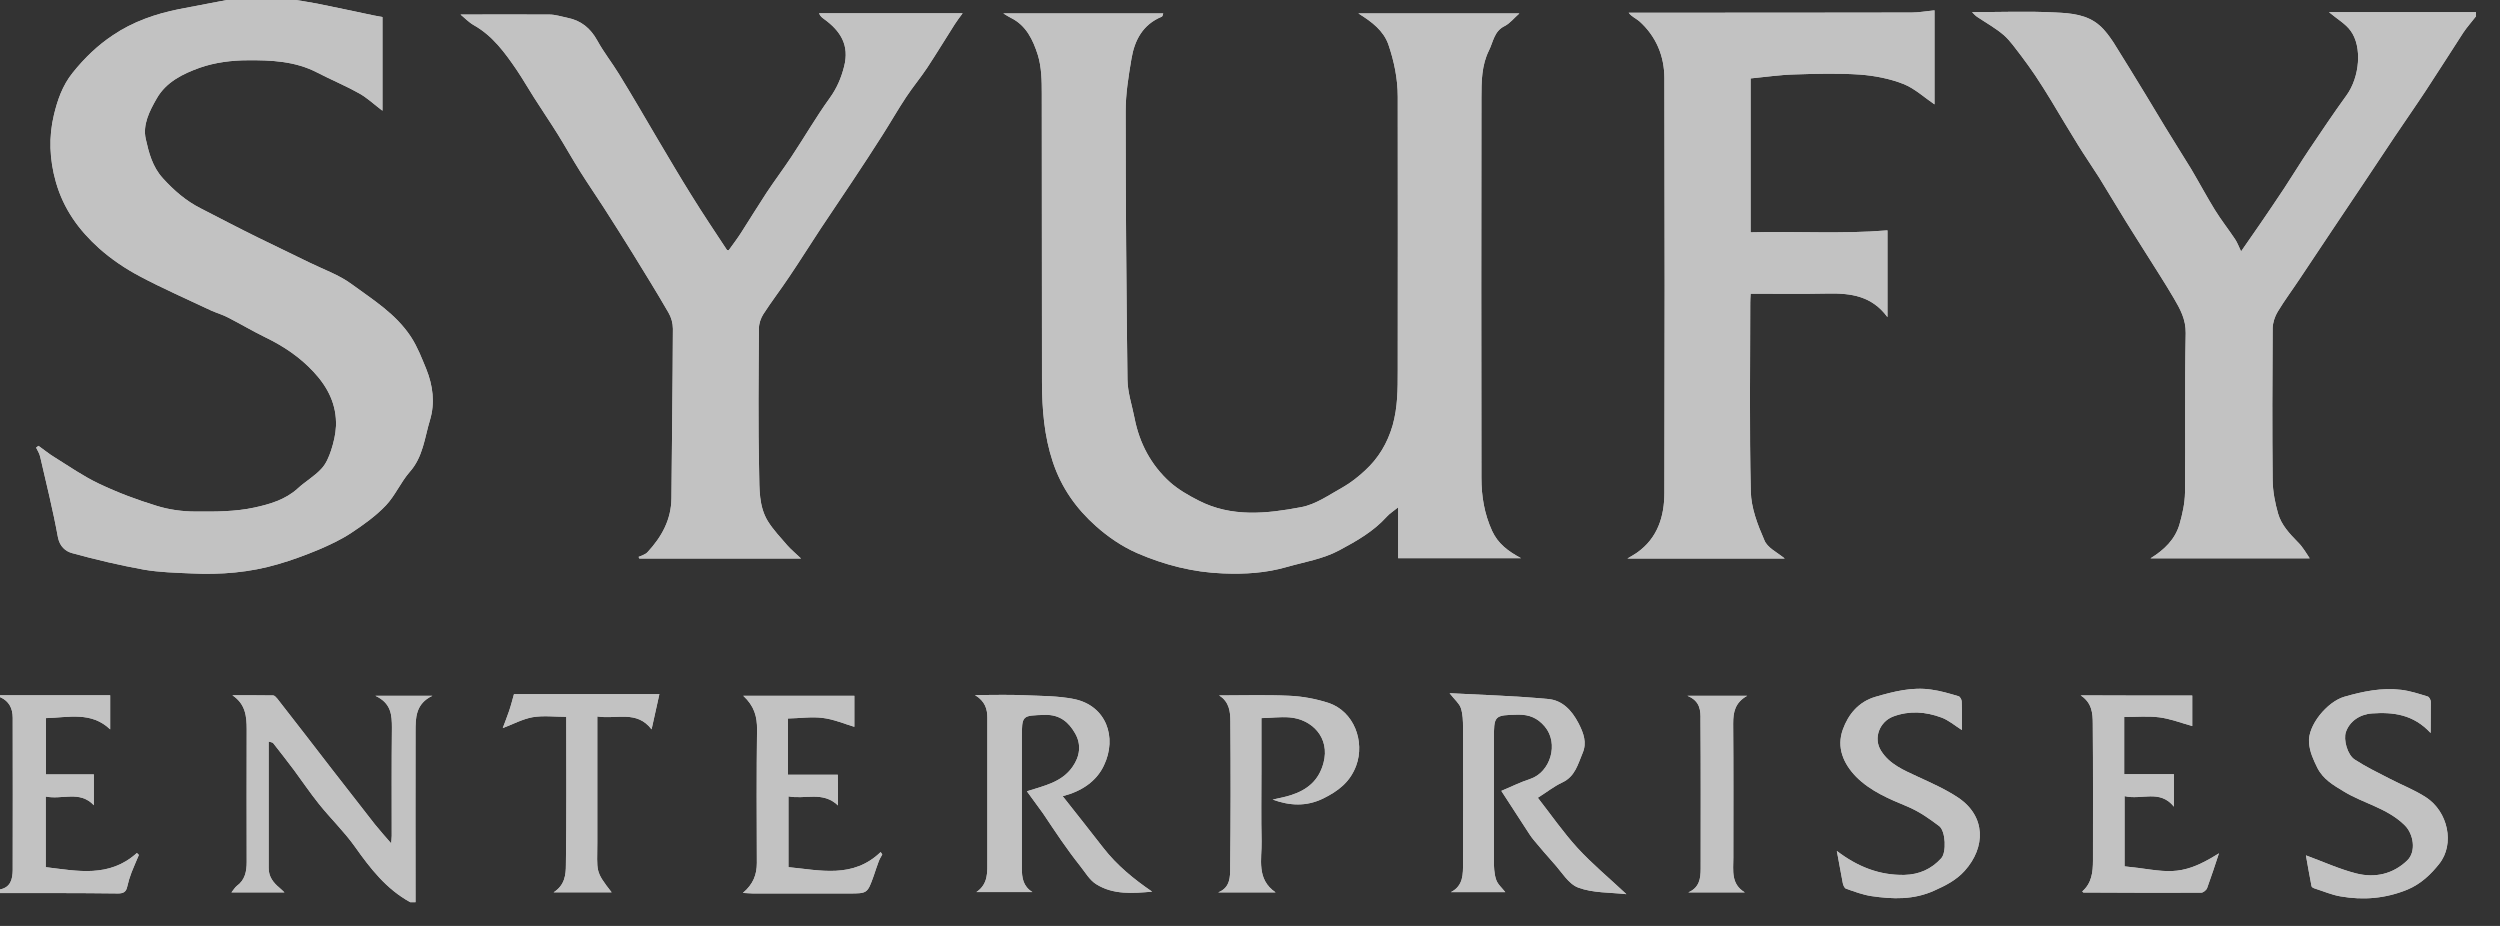 <svg width="81" height="30" viewBox="0 0 81 30" fill="none" xmlns="http://www.w3.org/2000/svg">
<rect x="0" y="0" width="81" height="30" fill="#333333" stroke="none"/>
<g opacity="0.7">
<path d="M9.587 0C9.816 0.041 10.051 0.071 10.281 0.118C10.892 0.241 11.498 0.371 12.11 0.5C12.204 0.518 12.298 0.535 12.392 0.553C12.392 1.564 12.392 2.564 12.392 3.588C12.127 3.388 11.898 3.17 11.633 3.023C11.192 2.776 10.722 2.582 10.269 2.347C9.563 1.982 8.793 1.947 8.034 1.953C7.511 1.953 6.964 2.023 6.475 2.194C5.934 2.388 5.382 2.652 5.076 3.194C4.846 3.594 4.617 4.04 4.723 4.505C4.823 4.946 4.935 5.399 5.276 5.775C5.64 6.175 6.028 6.511 6.505 6.752C7.122 7.069 7.74 7.393 8.363 7.699C8.91 7.969 9.463 8.228 10.01 8.499C10.475 8.728 10.986 8.904 11.398 9.21C12.086 9.716 12.821 10.163 13.316 10.916C13.533 11.251 13.662 11.598 13.809 11.951C14.027 12.492 14.098 13.051 13.933 13.604C13.757 14.18 13.71 14.803 13.274 15.291C12.986 15.621 12.804 16.056 12.504 16.374C12.18 16.715 11.786 16.997 11.386 17.262C11.051 17.485 10.681 17.656 10.31 17.815C9.887 17.991 9.451 18.15 9.01 18.279C8.093 18.55 7.146 18.626 6.193 18.579C5.681 18.556 5.164 18.544 4.658 18.456C3.876 18.314 3.1 18.132 2.335 17.921C2.123 17.862 1.935 17.709 1.876 17.403C1.717 16.527 1.5 15.662 1.3 14.792C1.276 14.692 1.218 14.598 1.17 14.503C1.194 14.486 1.223 14.462 1.247 14.445C1.423 14.568 1.588 14.709 1.776 14.821C2.247 15.115 2.705 15.433 3.2 15.668C3.805 15.956 4.441 16.197 5.082 16.391C5.481 16.515 5.917 16.574 6.334 16.574C6.975 16.579 7.628 16.579 8.246 16.444C8.734 16.338 9.246 16.191 9.645 15.827C9.887 15.603 10.187 15.433 10.41 15.191C10.563 15.033 10.657 14.803 10.728 14.592C10.81 14.339 10.875 14.068 10.886 13.803C10.91 13.115 10.628 12.551 10.163 12.051C9.716 11.569 9.187 11.216 8.604 10.933C8.193 10.733 7.799 10.498 7.387 10.287C7.216 10.198 7.034 10.145 6.858 10.069C6.076 9.698 5.276 9.351 4.517 8.946C4.052 8.699 3.599 8.393 3.205 8.04C2.558 7.458 2.064 6.781 1.812 5.905C1.6 5.164 1.576 4.429 1.747 3.723C1.859 3.258 2.017 2.776 2.358 2.353C2.741 1.876 3.17 1.464 3.658 1.141C4.299 0.706 5.04 0.447 5.811 0.294C6.323 0.194 6.84 0.1 7.352 0C8.099 0 8.84 0 9.587 0Z" fill="white"/>
<path d="M9.587 0C9.816 0.041 10.051 0.071 10.281 0.118C10.892 0.241 11.498 0.371 12.11 0.5C12.204 0.518 12.298 0.535 12.392 0.553C12.392 1.564 12.392 2.564 12.392 3.588C12.127 3.388 11.898 3.17 11.633 3.023C11.192 2.776 10.722 2.582 10.269 2.347C9.563 1.982 8.793 1.947 8.034 1.953C7.511 1.953 6.964 2.023 6.475 2.194C5.934 2.388 5.382 2.652 5.076 3.194C4.846 3.594 4.617 4.04 4.723 4.505C4.823 4.946 4.935 5.399 5.276 5.775C5.64 6.175 6.028 6.511 6.505 6.752C7.122 7.069 7.74 7.393 8.363 7.699C8.91 7.969 9.463 8.228 10.01 8.499C10.475 8.728 10.986 8.904 11.398 9.21C12.086 9.716 12.821 10.163 13.316 10.916C13.533 11.251 13.662 11.598 13.809 11.951C14.027 12.492 14.098 13.051 13.933 13.604C13.757 14.18 13.71 14.803 13.274 15.291C12.986 15.621 12.804 16.056 12.504 16.374C12.18 16.715 11.786 16.997 11.386 17.262C11.051 17.485 10.681 17.656 10.31 17.815C9.887 17.991 9.451 18.15 9.01 18.279C8.093 18.55 7.146 18.626 6.193 18.579C5.681 18.556 5.164 18.544 4.658 18.456C3.876 18.314 3.1 18.132 2.335 17.921C2.123 17.862 1.935 17.709 1.876 17.403C1.717 16.527 1.5 15.662 1.3 14.792C1.276 14.692 1.218 14.598 1.17 14.503C1.194 14.486 1.223 14.462 1.247 14.445C1.423 14.568 1.588 14.709 1.776 14.821C2.247 15.115 2.705 15.433 3.2 15.668C3.805 15.956 4.441 16.197 5.082 16.391C5.481 16.515 5.917 16.574 6.334 16.574C6.975 16.579 7.628 16.579 8.246 16.444C8.734 16.338 9.246 16.191 9.645 15.827C9.887 15.603 10.187 15.433 10.41 15.191C10.563 15.033 10.657 14.803 10.728 14.592C10.81 14.339 10.875 14.068 10.886 13.803C10.91 13.115 10.628 12.551 10.163 12.051C9.716 11.569 9.187 11.216 8.604 10.933C8.193 10.733 7.799 10.498 7.387 10.287C7.216 10.198 7.034 10.145 6.858 10.069C6.076 9.698 5.276 9.351 4.517 8.946C4.052 8.699 3.599 8.393 3.205 8.04C2.558 7.458 2.064 6.781 1.812 5.905C1.6 5.164 1.576 4.429 1.747 3.723C1.859 3.258 2.017 2.776 2.358 2.353C2.741 1.876 3.17 1.464 3.658 1.141C4.299 0.706 5.04 0.447 5.811 0.294C6.323 0.194 6.84 0.1 7.352 0C8.099 0 8.84 0 9.587 0Z" fill="white"/>
<path d="M80.222 0.528C80.086 0.705 79.933 0.875 79.81 1.058C79.404 1.681 79.01 2.31 78.598 2.934C78.269 3.434 77.922 3.928 77.587 4.428C77.24 4.939 76.904 5.463 76.557 5.974C76.234 6.457 75.91 6.939 75.587 7.421C75.234 7.951 74.881 8.48 74.528 9.009C74.287 9.374 74.023 9.727 73.799 10.097C73.705 10.25 73.64 10.45 73.634 10.627C73.623 12.273 73.617 13.92 73.634 15.567C73.64 15.926 73.711 16.296 73.811 16.643C73.917 17.008 74.175 17.284 74.44 17.555C74.623 17.731 74.746 17.966 74.834 18.09C73.234 18.09 71.482 18.09 69.676 18.09C70.135 17.808 70.476 17.467 70.617 16.984C70.711 16.655 70.788 16.308 70.794 15.967C70.811 14.244 70.782 12.514 70.817 10.791C70.823 10.344 70.635 10.009 70.435 9.668C70.147 9.174 69.835 8.698 69.529 8.209C69.312 7.862 69.088 7.515 68.871 7.163C68.582 6.698 68.306 6.227 68.018 5.763C67.788 5.398 67.541 5.045 67.318 4.681C67.024 4.21 66.742 3.728 66.453 3.251C66.289 2.981 66.118 2.71 65.942 2.446C65.795 2.228 65.642 2.016 65.483 1.805C65.3 1.575 65.136 1.322 64.918 1.134C64.659 0.911 64.348 0.74 64.06 0.546C64.007 0.511 63.965 0.464 63.895 0.393C64.824 0.393 65.718 0.358 66.606 0.405C67.1 0.428 67.624 0.47 68.029 0.828C68.206 0.981 68.347 1.181 68.477 1.375C68.829 1.934 69.171 2.499 69.517 3.063C69.729 3.41 69.935 3.757 70.141 4.098C70.423 4.563 70.717 5.022 71 5.486C71.258 5.922 71.499 6.374 71.764 6.804C71.964 7.127 72.205 7.433 72.417 7.751C72.488 7.857 72.535 7.986 72.611 8.145C72.835 7.827 73.029 7.545 73.223 7.262C73.487 6.88 73.746 6.492 74.005 6.104C74.281 5.686 74.54 5.257 74.817 4.845C75.216 4.251 75.611 3.663 76.028 3.087C76.452 2.504 76.546 1.516 76.157 0.993C75.999 0.775 75.74 0.628 75.458 0.393C77.093 0.393 78.657 0.393 80.222 0.393C80.222 0.452 80.222 0.487 80.222 0.528Z" fill="white"/>
<path d="M80.222 0.528C80.086 0.705 79.933 0.875 79.81 1.058C79.404 1.681 79.01 2.31 78.598 2.934C78.269 3.434 77.922 3.928 77.587 4.428C77.24 4.939 76.904 5.463 76.557 5.974C76.234 6.457 75.91 6.939 75.587 7.421C75.234 7.951 74.881 8.48 74.528 9.009C74.287 9.374 74.023 9.727 73.799 10.097C73.705 10.25 73.64 10.45 73.634 10.627C73.623 12.273 73.617 13.92 73.634 15.567C73.64 15.926 73.711 16.296 73.811 16.643C73.917 17.008 74.175 17.284 74.44 17.555C74.623 17.731 74.746 17.966 74.834 18.09C73.234 18.09 71.482 18.09 69.676 18.09C70.135 17.808 70.476 17.467 70.617 16.984C70.711 16.655 70.788 16.308 70.794 15.967C70.811 14.244 70.782 12.514 70.817 10.791C70.823 10.344 70.635 10.009 70.435 9.668C70.147 9.174 69.835 8.698 69.529 8.209C69.312 7.862 69.088 7.515 68.871 7.163C68.582 6.698 68.306 6.227 68.018 5.763C67.788 5.398 67.541 5.045 67.318 4.681C67.024 4.21 66.742 3.728 66.453 3.251C66.289 2.981 66.118 2.71 65.942 2.446C65.795 2.228 65.642 2.016 65.483 1.805C65.3 1.575 65.136 1.322 64.918 1.134C64.659 0.911 64.348 0.74 64.06 0.546C64.007 0.511 63.965 0.464 63.895 0.393C64.824 0.393 65.718 0.358 66.606 0.405C67.1 0.428 67.624 0.47 68.029 0.828C68.206 0.981 68.347 1.181 68.477 1.375C68.829 1.934 69.171 2.499 69.517 3.063C69.729 3.41 69.935 3.757 70.141 4.098C70.423 4.563 70.717 5.022 71 5.486C71.258 5.922 71.499 6.374 71.764 6.804C71.964 7.127 72.205 7.433 72.417 7.751C72.488 7.857 72.535 7.986 72.611 8.145C72.835 7.827 73.029 7.545 73.223 7.262C73.487 6.88 73.746 6.492 74.005 6.104C74.281 5.686 74.54 5.257 74.817 4.845C75.216 4.251 75.611 3.663 76.028 3.087C76.452 2.504 76.546 1.516 76.157 0.993C75.999 0.775 75.74 0.628 75.458 0.393C77.093 0.393 78.657 0.393 80.222 0.393C80.222 0.452 80.222 0.487 80.222 0.528Z" fill="white"/>
<path d="M13.292 29.231C12.516 28.807 11.998 28.137 11.498 27.431C11.151 26.943 10.71 26.519 10.334 26.049C10.051 25.696 9.798 25.32 9.528 24.955C9.304 24.661 9.081 24.367 8.852 24.079C8.828 24.049 8.769 24.049 8.705 24.026C8.705 25.408 8.705 26.766 8.705 28.131C8.705 28.407 8.857 28.601 9.057 28.766C9.099 28.801 9.134 28.837 9.216 28.913C8.622 28.913 8.087 28.913 7.499 28.913C7.569 28.831 7.611 28.754 7.669 28.707C7.94 28.513 7.993 28.231 7.993 27.925C7.993 26.496 7.987 25.067 7.993 23.632C7.993 23.202 7.952 22.808 7.528 22.526C7.969 22.526 8.41 22.526 8.852 22.532C8.893 22.532 8.946 22.591 8.981 22.632C9.281 23.014 9.581 23.402 9.881 23.79C10.169 24.161 10.451 24.531 10.739 24.902C11.21 25.508 11.675 26.108 12.145 26.707C12.31 26.913 12.486 27.108 12.674 27.325C12.68 27.237 12.692 27.154 12.692 27.078C12.692 25.913 12.686 24.749 12.698 23.579C12.698 23.173 12.68 22.785 12.163 22.544C12.822 22.544 13.38 22.544 14.009 22.544C13.463 22.802 13.463 23.261 13.463 23.708C13.457 25.549 13.463 27.39 13.463 29.231C13.41 29.231 13.351 29.231 13.292 29.231Z" fill="white"/>
<path d="M13.292 29.231C12.516 28.807 11.998 28.137 11.498 27.431C11.151 26.943 10.71 26.519 10.334 26.049C10.051 25.696 9.798 25.32 9.528 24.955C9.304 24.661 9.081 24.367 8.852 24.079C8.828 24.049 8.769 24.049 8.705 24.026C8.705 25.408 8.705 26.766 8.705 28.131C8.705 28.407 8.857 28.601 9.057 28.766C9.099 28.801 9.134 28.837 9.216 28.913C8.622 28.913 8.087 28.913 7.499 28.913C7.569 28.831 7.611 28.754 7.669 28.707C7.94 28.513 7.993 28.231 7.993 27.925C7.993 26.496 7.987 25.067 7.993 23.632C7.993 23.202 7.952 22.808 7.528 22.526C7.969 22.526 8.41 22.526 8.852 22.532C8.893 22.532 8.946 22.591 8.981 22.632C9.281 23.014 9.581 23.402 9.881 23.79C10.169 24.161 10.451 24.531 10.739 24.902C11.21 25.508 11.675 26.108 12.145 26.707C12.31 26.913 12.486 27.108 12.674 27.325C12.68 27.237 12.692 27.154 12.692 27.078C12.692 25.913 12.686 24.749 12.698 23.579C12.698 23.173 12.68 22.785 12.163 22.544C12.822 22.544 13.38 22.544 14.009 22.544C13.463 22.802 13.463 23.261 13.463 23.708C13.457 25.549 13.463 27.39 13.463 29.231C13.41 29.231 13.351 29.231 13.292 29.231Z" fill="white"/>
<path d="M6.10352e-05 22.526C1.182 22.526 2.364 22.526 3.57 22.526C3.57 22.861 3.57 23.22 3.57 23.632C2.953 23.043 2.217 23.249 1.488 23.267C1.488 23.896 1.488 24.49 1.488 25.09C2.006 25.09 2.517 25.09 3.041 25.09C3.041 25.402 3.041 25.731 3.041 26.09C2.582 25.602 2.017 25.919 1.482 25.808C1.482 26.59 1.482 27.331 1.482 28.096C2.506 28.219 3.535 28.448 4.435 27.637C4.458 27.66 4.476 27.678 4.499 27.701C4.423 27.89 4.335 28.072 4.264 28.26C4.205 28.413 4.158 28.566 4.123 28.725C4.088 28.901 3.994 28.948 3.823 28.948C2.547 28.931 1.27 28.936 6.10352e-05 28.936C6.10352e-05 28.895 6.10352e-05 28.86 6.10352e-05 28.819C0.347 28.748 0.406 28.484 0.412 28.195C0.418 26.549 0.412 24.902 0.412 23.261C0.412 22.949 0.294 22.714 6.10352e-05 22.585C6.10352e-05 22.567 6.10352e-05 22.544 6.10352e-05 22.526Z" fill="white"/>
<path d="M6.10352e-05 22.526C1.182 22.526 2.364 22.526 3.57 22.526C3.57 22.861 3.57 23.22 3.57 23.632C2.953 23.043 2.217 23.249 1.488 23.267C1.488 23.896 1.488 24.49 1.488 25.09C2.006 25.09 2.517 25.09 3.041 25.09C3.041 25.402 3.041 25.731 3.041 26.09C2.582 25.602 2.017 25.919 1.482 25.808C1.482 26.59 1.482 27.331 1.482 28.096C2.506 28.219 3.535 28.448 4.435 27.637C4.458 27.66 4.476 27.678 4.499 27.701C4.423 27.89 4.335 28.072 4.264 28.26C4.205 28.413 4.158 28.566 4.123 28.725C4.088 28.901 3.994 28.948 3.823 28.948C2.547 28.931 1.27 28.936 6.10352e-05 28.936C6.10352e-05 28.895 6.10352e-05 28.86 6.10352e-05 28.819C0.347 28.748 0.406 28.484 0.412 28.195C0.418 26.549 0.412 24.902 0.412 23.261C0.412 22.949 0.294 22.714 6.10352e-05 22.585C6.10352e-05 22.567 6.10352e-05 22.544 6.10352e-05 22.526Z" fill="white"/>
<path d="M44.011 0.435C45.781 0.435 47.492 0.435 49.227 0.435C49.057 0.582 48.922 0.759 48.745 0.847C48.41 1.011 48.38 1.358 48.245 1.629C48.004 2.105 47.998 2.641 47.998 3.164C47.992 7.269 47.992 11.38 47.998 15.485C47.998 16.074 48.092 16.65 48.345 17.203C48.533 17.609 48.845 17.85 49.28 18.085C47.922 18.085 46.622 18.085 45.299 18.085C45.299 17.573 45.299 17.044 45.299 16.438C45.14 16.568 45.016 16.644 44.928 16.744C44.499 17.22 43.958 17.526 43.399 17.826C42.864 18.114 42.276 18.203 41.705 18.367C41.017 18.567 40.329 18.608 39.629 18.579C38.659 18.544 37.724 18.303 36.841 17.92C36.359 17.709 35.9 17.397 35.506 17.044C34.871 16.479 34.389 15.803 34.112 14.968C33.83 14.121 33.765 13.268 33.76 12.392C33.754 9.275 33.76 6.158 33.754 3.041C33.754 2.617 33.748 2.176 33.624 1.776C33.471 1.3 33.254 0.823 32.748 0.576C32.689 0.547 32.636 0.512 32.507 0.435C34.289 0.435 35.983 0.435 37.688 0.435C37.676 0.464 37.671 0.529 37.641 0.541C37.024 0.794 36.759 1.306 36.659 1.905C36.565 2.464 36.471 3.035 36.471 3.605C36.471 6.505 36.494 9.398 36.53 12.298C36.535 12.715 36.677 13.127 36.759 13.545C36.918 14.362 37.294 15.068 37.906 15.621C38.176 15.862 38.506 16.05 38.829 16.215C39.9 16.768 41.041 16.644 42.158 16.432C42.635 16.344 43.076 16.026 43.511 15.785C43.77 15.638 44.011 15.444 44.228 15.244C44.663 14.844 44.952 14.362 45.122 13.78C45.287 13.192 45.287 12.61 45.287 12.015C45.287 9.057 45.293 6.093 45.287 3.135C45.287 2.552 45.169 1.982 44.981 1.435C44.822 0.994 44.458 0.711 44.011 0.435Z" fill="white"/>
<path d="M44.011 0.435C45.781 0.435 47.492 0.435 49.227 0.435C49.057 0.582 48.922 0.759 48.745 0.847C48.41 1.011 48.38 1.358 48.245 1.629C48.004 2.105 47.998 2.641 47.998 3.164C47.992 7.269 47.992 11.38 47.998 15.485C47.998 16.074 48.092 16.65 48.345 17.203C48.533 17.609 48.845 17.85 49.28 18.085C47.922 18.085 46.622 18.085 45.299 18.085C45.299 17.573 45.299 17.044 45.299 16.438C45.14 16.568 45.016 16.644 44.928 16.744C44.499 17.22 43.958 17.526 43.399 17.826C42.864 18.114 42.276 18.203 41.705 18.367C41.017 18.567 40.329 18.608 39.629 18.579C38.659 18.544 37.724 18.303 36.841 17.92C36.359 17.709 35.9 17.397 35.506 17.044C34.871 16.479 34.389 15.803 34.112 14.968C33.83 14.121 33.765 13.268 33.76 12.392C33.754 9.275 33.76 6.158 33.754 3.041C33.754 2.617 33.748 2.176 33.624 1.776C33.471 1.3 33.254 0.823 32.748 0.576C32.689 0.547 32.636 0.512 32.507 0.435C34.289 0.435 35.983 0.435 37.688 0.435C37.676 0.464 37.671 0.529 37.641 0.541C37.024 0.794 36.759 1.306 36.659 1.905C36.565 2.464 36.471 3.035 36.471 3.605C36.471 6.505 36.494 9.398 36.53 12.298C36.535 12.715 36.677 13.127 36.759 13.545C36.918 14.362 37.294 15.068 37.906 15.621C38.176 15.862 38.506 16.05 38.829 16.215C39.9 16.768 41.041 16.644 42.158 16.432C42.635 16.344 43.076 16.026 43.511 15.785C43.77 15.638 44.011 15.444 44.228 15.244C44.663 14.844 44.952 14.362 45.122 13.78C45.287 13.192 45.287 12.61 45.287 12.015C45.287 9.057 45.293 6.093 45.287 3.135C45.287 2.552 45.169 1.982 44.981 1.435C44.822 0.994 44.458 0.711 44.011 0.435Z" fill="white"/>
<path d="M23.608 8.111C23.743 7.923 23.884 7.74 24.008 7.546C24.284 7.117 24.549 6.682 24.831 6.252C25.096 5.852 25.384 5.47 25.648 5.07C26.066 4.441 26.442 3.788 26.884 3.176C27.113 2.859 27.254 2.529 27.348 2.159C27.53 1.465 27.23 1 26.701 0.618C26.637 0.571 26.578 0.53 26.537 0.43C28.066 0.43 29.601 0.43 31.189 0.43C31.095 0.559 31.006 0.671 30.936 0.783C30.636 1.253 30.348 1.729 30.042 2.194C29.824 2.523 29.571 2.823 29.354 3.153C29.089 3.553 28.848 3.976 28.589 4.382C28.271 4.882 27.948 5.376 27.619 5.87C27.278 6.387 26.925 6.899 26.584 7.417C26.242 7.934 25.913 8.464 25.566 8.975C25.296 9.381 24.996 9.769 24.731 10.181C24.649 10.31 24.59 10.481 24.59 10.634C24.578 12.192 24.56 13.751 24.596 15.309C24.607 15.839 24.584 16.403 24.878 16.886C25.054 17.168 25.29 17.415 25.507 17.668C25.631 17.809 25.778 17.927 25.954 18.097C24.166 18.097 22.437 18.097 20.714 18.097C20.708 18.08 20.696 18.062 20.69 18.044C20.79 17.997 20.908 17.968 20.979 17.891C21.437 17.397 21.749 16.839 21.755 16.139C21.767 14.31 21.796 12.481 21.802 10.652C21.802 10.475 21.749 10.281 21.661 10.134C21.285 9.481 20.89 8.846 20.496 8.205C20.191 7.711 19.879 7.223 19.567 6.734C19.314 6.34 19.049 5.958 18.802 5.564C18.55 5.164 18.32 4.752 18.073 4.353C17.82 3.947 17.55 3.553 17.297 3.153C17.109 2.859 16.938 2.559 16.744 2.271C16.362 1.712 15.968 1.165 15.356 0.818C15.18 0.718 15.039 0.565 14.921 0.471C15.85 0.471 16.82 0.465 17.791 0.471C17.991 0.471 18.185 0.536 18.385 0.577C18.826 0.665 19.132 0.912 19.355 1.318C19.561 1.694 19.832 2.035 20.055 2.4C20.479 3.088 20.884 3.788 21.296 4.488C21.667 5.111 22.031 5.735 22.414 6.346C22.778 6.934 23.166 7.511 23.549 8.093C23.555 8.105 23.578 8.105 23.608 8.111Z" fill="white"/>
<path d="M23.608 8.111C23.743 7.923 23.884 7.74 24.008 7.546C24.284 7.117 24.549 6.682 24.831 6.252C25.096 5.852 25.384 5.47 25.648 5.07C26.066 4.441 26.442 3.788 26.884 3.176C27.113 2.859 27.254 2.529 27.348 2.159C27.53 1.465 27.23 1 26.701 0.618C26.637 0.571 26.578 0.53 26.537 0.43C28.066 0.43 29.601 0.43 31.189 0.43C31.095 0.559 31.006 0.671 30.936 0.783C30.636 1.253 30.348 1.729 30.042 2.194C29.824 2.523 29.571 2.823 29.354 3.153C29.089 3.553 28.848 3.976 28.589 4.382C28.271 4.882 27.948 5.376 27.619 5.87C27.278 6.387 26.925 6.899 26.584 7.417C26.242 7.934 25.913 8.464 25.566 8.975C25.296 9.381 24.996 9.769 24.731 10.181C24.649 10.31 24.59 10.481 24.59 10.634C24.578 12.192 24.56 13.751 24.596 15.309C24.607 15.839 24.584 16.403 24.878 16.886C25.054 17.168 25.29 17.415 25.507 17.668C25.631 17.809 25.778 17.927 25.954 18.097C24.166 18.097 22.437 18.097 20.714 18.097C20.708 18.08 20.696 18.062 20.69 18.044C20.79 17.997 20.908 17.968 20.979 17.891C21.437 17.397 21.749 16.839 21.755 16.139C21.767 14.31 21.796 12.481 21.802 10.652C21.802 10.475 21.749 10.281 21.661 10.134C21.285 9.481 20.89 8.846 20.496 8.205C20.191 7.711 19.879 7.223 19.567 6.734C19.314 6.34 19.049 5.958 18.802 5.564C18.55 5.164 18.32 4.752 18.073 4.353C17.82 3.947 17.55 3.553 17.297 3.153C17.109 2.859 16.938 2.559 16.744 2.271C16.362 1.712 15.968 1.165 15.356 0.818C15.18 0.718 15.039 0.565 14.921 0.471C15.85 0.471 16.82 0.465 17.791 0.471C17.991 0.471 18.185 0.536 18.385 0.577C18.826 0.665 19.132 0.912 19.355 1.318C19.561 1.694 19.832 2.035 20.055 2.4C20.479 3.088 20.884 3.788 21.296 4.488C21.667 5.111 22.031 5.735 22.414 6.346C22.778 6.934 23.166 7.511 23.549 8.093C23.555 8.105 23.578 8.105 23.608 8.111Z" fill="white"/>
<path d="M57.826 18.097C56.15 18.097 54.473 18.097 52.727 18.097C52.874 18.009 52.962 17.962 53.044 17.903C53.709 17.433 53.926 16.727 53.926 15.968C53.938 11.492 53.938 7.011 53.926 2.535C53.926 1.823 53.662 1.182 53.121 0.694C53.021 0.606 52.88 0.553 52.768 0.412C52.874 0.412 52.985 0.412 53.091 0.412C56.044 0.412 58.99 0.412 61.943 0.406C62.178 0.406 62.419 0.359 62.678 0.335C62.678 1.341 62.678 2.382 62.678 3.382C62.354 3.164 62.037 2.864 61.66 2.717C61.225 2.547 60.737 2.453 60.267 2.417C59.567 2.37 58.855 2.388 58.149 2.412C57.679 2.423 57.208 2.494 56.72 2.541C56.72 4.194 56.72 5.846 56.72 7.528C58.202 7.487 59.672 7.587 61.154 7.464C61.154 8.346 61.154 9.275 61.154 10.275C60.649 9.587 59.972 9.499 59.243 9.51C58.414 9.528 57.579 9.516 56.72 9.516C56.714 9.622 56.708 9.716 56.708 9.81C56.708 11.851 56.679 13.886 56.726 15.927C56.738 16.456 56.944 16.997 57.161 17.491C57.255 17.75 57.585 17.897 57.826 18.097Z" fill="white"/>
<path d="M57.826 18.097C56.15 18.097 54.473 18.097 52.727 18.097C52.874 18.009 52.962 17.962 53.044 17.903C53.709 17.433 53.926 16.727 53.926 15.968C53.938 11.492 53.938 7.011 53.926 2.535C53.926 1.823 53.662 1.182 53.121 0.694C53.021 0.606 52.88 0.553 52.768 0.412C52.874 0.412 52.985 0.412 53.091 0.412C56.044 0.412 58.99 0.412 61.943 0.406C62.178 0.406 62.419 0.359 62.678 0.335C62.678 1.341 62.678 2.382 62.678 3.382C62.354 3.164 62.037 2.864 61.66 2.717C61.225 2.547 60.737 2.453 60.267 2.417C59.567 2.37 58.855 2.388 58.149 2.412C57.679 2.423 57.208 2.494 56.72 2.541C56.72 4.194 56.72 5.846 56.72 7.528C58.202 7.487 59.672 7.587 61.154 7.464C61.154 8.346 61.154 9.275 61.154 10.275C60.649 9.587 59.972 9.499 59.243 9.51C58.414 9.528 57.579 9.516 56.72 9.516C56.714 9.622 56.708 9.716 56.708 9.81C56.708 11.851 56.679 13.886 56.726 15.927C56.738 16.456 56.944 16.997 57.161 17.491C57.255 17.75 57.585 17.897 57.826 18.097Z" fill="white"/>
<path d="M33.272 25.638C33.843 25.455 34.401 25.344 34.748 24.849C34.99 24.508 35.043 24.12 34.831 23.756C34.625 23.397 34.337 23.15 33.86 23.162C33.108 23.185 33.108 23.168 33.108 23.926C33.108 25.326 33.108 26.732 33.108 28.131C33.108 28.431 33.143 28.714 33.449 28.902C32.861 28.902 32.267 28.902 31.637 28.902C32.025 28.637 31.99 28.249 31.99 27.872C31.99 26.332 31.99 24.797 31.99 23.256C31.99 22.979 31.925 22.726 31.59 22.52C32.178 22.52 32.684 22.503 33.184 22.526C33.725 22.55 34.278 22.544 34.801 22.65C35.837 22.862 36.207 23.885 35.766 24.802C35.525 25.314 35.048 25.638 34.431 25.796C34.878 26.361 35.319 26.92 35.754 27.479C36.195 28.043 36.736 28.484 37.33 28.89C36.701 28.943 36.072 28.996 35.519 28.649C35.301 28.514 35.16 28.261 34.995 28.055C34.784 27.79 34.584 27.514 34.39 27.237C34.184 26.943 33.99 26.643 33.79 26.349C33.625 26.12 33.455 25.885 33.272 25.638Z" fill="white"/>
<path d="M33.272 25.638C33.843 25.455 34.401 25.344 34.748 24.849C34.99 24.508 35.043 24.12 34.831 23.756C34.625 23.397 34.337 23.15 33.86 23.162C33.108 23.185 33.108 23.168 33.108 23.926C33.108 25.326 33.108 26.732 33.108 28.131C33.108 28.431 33.143 28.714 33.449 28.902C32.861 28.902 32.267 28.902 31.637 28.902C32.025 28.637 31.99 28.249 31.99 27.872C31.99 26.332 31.99 24.797 31.99 23.256C31.99 22.979 31.925 22.726 31.59 22.52C32.178 22.52 32.684 22.503 33.184 22.526C33.725 22.55 34.278 22.544 34.801 22.65C35.837 22.862 36.207 23.885 35.766 24.802C35.525 25.314 35.048 25.638 34.431 25.796C34.878 26.361 35.319 26.92 35.754 27.479C36.195 28.043 36.736 28.484 37.33 28.89C36.701 28.943 36.072 28.996 35.519 28.649C35.301 28.514 35.16 28.261 34.995 28.055C34.784 27.79 34.584 27.514 34.39 27.237C34.184 26.943 33.99 26.643 33.79 26.349C33.625 26.12 33.455 25.885 33.272 25.638Z" fill="white"/>
<path d="M48.773 28.906C48.202 28.906 47.602 28.906 47.008 28.906C47.42 28.695 47.402 28.312 47.402 27.954C47.408 26.495 47.408 25.037 47.402 23.572C47.402 23.36 47.396 23.137 47.332 22.943C47.285 22.796 47.138 22.678 46.967 22.46C48.084 22.519 49.125 22.549 50.166 22.649C50.613 22.69 50.919 23.002 51.143 23.431C51.313 23.76 51.419 24.066 51.278 24.395C51.125 24.754 51.037 25.16 50.613 25.354C50.349 25.478 50.114 25.666 49.825 25.848C50.231 26.366 50.637 26.954 51.113 27.477C51.59 27.995 52.137 28.448 52.695 28.971C52.166 28.912 51.613 28.936 51.137 28.759C50.819 28.642 50.596 28.248 50.337 27.965C50.114 27.718 49.902 27.465 49.69 27.213C49.602 27.107 49.525 26.983 49.449 26.866C49.178 26.448 48.908 26.036 48.643 25.625C48.955 25.495 49.261 25.342 49.584 25.236C50.231 25.019 50.519 24.09 50.049 23.537C49.814 23.26 49.549 23.154 49.202 23.154C48.402 23.172 48.402 23.172 48.402 23.984C48.402 25.278 48.402 26.572 48.402 27.865C48.402 28.077 48.408 28.301 48.473 28.495C48.52 28.648 48.667 28.771 48.773 28.906Z" fill="white"/>
<path d="M48.773 28.906C48.202 28.906 47.602 28.906 47.008 28.906C47.42 28.695 47.402 28.312 47.402 27.954C47.408 26.495 47.408 25.037 47.402 23.572C47.402 23.36 47.396 23.137 47.332 22.943C47.285 22.796 47.138 22.678 46.967 22.46C48.084 22.519 49.125 22.549 50.166 22.649C50.613 22.69 50.919 23.002 51.143 23.431C51.313 23.76 51.419 24.066 51.278 24.395C51.125 24.754 51.037 25.16 50.613 25.354C50.349 25.478 50.114 25.666 49.825 25.848C50.231 26.366 50.637 26.954 51.113 27.477C51.59 27.995 52.137 28.448 52.695 28.971C52.166 28.912 51.613 28.936 51.137 28.759C50.819 28.642 50.596 28.248 50.337 27.965C50.114 27.718 49.902 27.465 49.69 27.213C49.602 27.107 49.525 26.983 49.449 26.866C49.178 26.448 48.908 26.036 48.643 25.625C48.955 25.495 49.261 25.342 49.584 25.236C50.231 25.019 50.519 24.09 50.049 23.537C49.814 23.26 49.549 23.154 49.202 23.154C48.402 23.172 48.402 23.172 48.402 23.984C48.402 25.278 48.402 26.572 48.402 27.865C48.402 28.077 48.408 28.301 48.473 28.495C48.52 28.648 48.667 28.771 48.773 28.906Z" fill="white"/>
<path d="M59.513 27.57C60.183 28.082 60.895 28.364 61.706 28.347C62.183 28.335 62.577 28.158 62.894 27.811C63.071 27.623 63.041 26.929 62.83 26.765C62.506 26.523 62.188 26.294 61.794 26.129C61.212 25.888 60.606 25.635 60.142 25.171C59.724 24.741 59.501 24.218 59.706 23.642C59.883 23.147 60.218 22.736 60.765 22.577C61.353 22.406 61.947 22.253 62.565 22.342C62.871 22.383 63.165 22.471 63.459 22.559C63.506 22.571 63.559 22.671 63.559 22.73C63.571 23.024 63.565 23.312 63.565 23.653C63.324 23.5 63.13 23.33 62.9 23.247C62.394 23.059 61.871 23.018 61.347 23.212C60.9 23.377 60.689 23.912 60.942 24.318C61.218 24.765 61.683 24.953 62.136 25.165C62.583 25.371 63.035 25.571 63.441 25.841C64.341 26.441 64.347 27.447 63.653 28.217C63.382 28.517 63.035 28.694 62.665 28.858C62 29.158 61.324 29.135 60.642 29.035C60.359 28.994 60.083 28.888 59.812 28.794C59.76 28.776 59.718 28.676 59.706 28.611C59.648 28.288 59.583 27.947 59.513 27.57Z" fill="white"/>
<path d="M59.513 27.57C60.183 28.082 60.895 28.364 61.706 28.347C62.183 28.335 62.577 28.158 62.894 27.811C63.071 27.623 63.041 26.929 62.83 26.765C62.506 26.523 62.188 26.294 61.794 26.129C61.212 25.888 60.606 25.635 60.142 25.171C59.724 24.741 59.501 24.218 59.706 23.642C59.883 23.147 60.218 22.736 60.765 22.577C61.353 22.406 61.947 22.253 62.565 22.342C62.871 22.383 63.165 22.471 63.459 22.559C63.506 22.571 63.559 22.671 63.559 22.73C63.571 23.024 63.565 23.312 63.565 23.653C63.324 23.5 63.13 23.33 62.9 23.247C62.394 23.059 61.871 23.018 61.347 23.212C60.9 23.377 60.689 23.912 60.942 24.318C61.218 24.765 61.683 24.953 62.136 25.165C62.583 25.371 63.035 25.571 63.441 25.841C64.341 26.441 64.347 27.447 63.653 28.217C63.382 28.517 63.035 28.694 62.665 28.858C62 29.158 61.324 29.135 60.642 29.035C60.359 28.994 60.083 28.888 59.812 28.794C59.76 28.776 59.718 28.676 59.706 28.611C59.648 28.288 59.583 27.947 59.513 27.57Z" fill="white"/>
<path d="M78.753 23.75C78.194 23.144 77.541 23.068 76.853 23.115C76.453 23.144 76.124 23.373 76.006 23.721C75.924 23.962 76.053 24.462 76.3 24.614C76.653 24.844 77.041 25.032 77.418 25.226C77.812 25.432 78.229 25.591 78.6 25.832C79.311 26.291 79.547 27.343 79.029 27.99C78.764 28.326 78.435 28.643 77.994 28.826C77.282 29.114 76.571 29.172 75.835 29.043C75.553 28.996 75.283 28.878 75.006 28.79C74.965 28.778 74.9 28.749 74.894 28.714C74.824 28.361 74.765 28.008 74.712 27.714C75.259 27.914 75.794 28.161 76.353 28.302C76.947 28.449 77.529 28.326 77.994 27.879C78.294 27.59 78.2 27.014 77.906 26.732C77.341 26.179 76.571 26.032 75.93 25.638C75.6 25.438 75.271 25.25 75.083 24.879C74.953 24.614 74.836 24.367 74.812 24.062C74.765 23.509 75.394 22.738 75.959 22.574C76.559 22.403 77.165 22.274 77.794 22.35C78.088 22.385 78.376 22.48 78.659 22.568C78.706 22.579 78.758 22.68 78.758 22.738C78.758 23.05 78.753 23.35 78.753 23.75Z" fill="white"/>
<path d="M78.753 23.75C78.194 23.144 77.541 23.068 76.853 23.115C76.453 23.144 76.124 23.373 76.006 23.721C75.924 23.962 76.053 24.462 76.3 24.614C76.653 24.844 77.041 25.032 77.418 25.226C77.812 25.432 78.229 25.591 78.6 25.832C79.311 26.291 79.547 27.343 79.029 27.99C78.764 28.326 78.435 28.643 77.994 28.826C77.282 29.114 76.571 29.172 75.835 29.043C75.553 28.996 75.283 28.878 75.006 28.79C74.965 28.778 74.9 28.749 74.894 28.714C74.824 28.361 74.765 28.008 74.712 27.714C75.259 27.914 75.794 28.161 76.353 28.302C76.947 28.449 77.529 28.326 77.994 27.879C78.294 27.59 78.2 27.014 77.906 26.732C77.341 26.179 76.571 26.032 75.93 25.638C75.6 25.438 75.271 25.25 75.083 24.879C74.953 24.614 74.836 24.367 74.812 24.062C74.765 23.509 75.394 22.738 75.959 22.574C76.559 22.403 77.165 22.274 77.794 22.35C78.088 22.385 78.376 22.48 78.659 22.568C78.706 22.579 78.758 22.68 78.758 22.738C78.758 23.05 78.753 23.35 78.753 23.75Z" fill="white"/>
<path d="M71.029 22.536C71.029 22.889 71.029 23.224 71.029 23.524C70.671 23.424 70.324 23.289 69.965 23.242C69.594 23.195 69.218 23.23 68.824 23.23C68.824 23.895 68.824 24.483 68.824 25.083C69.353 25.083 69.882 25.083 70.435 25.083C70.435 25.4 70.435 25.747 70.435 26.136C69.977 25.565 69.383 25.93 68.836 25.794C68.836 26.577 68.836 27.324 68.836 28.07C70.165 28.2 70.576 28.488 71.894 27.647C71.77 28.023 71.647 28.4 71.512 28.77C71.488 28.841 71.382 28.923 71.318 28.923C70.047 28.929 68.771 28.923 67.501 28.917C67.495 28.917 67.489 28.906 67.465 28.882C67.771 28.617 67.812 28.259 67.812 27.882C67.812 26.4 67.818 24.924 67.806 23.442C67.806 23.107 67.777 22.765 67.412 22.53C68.642 22.536 69.818 22.536 71.029 22.536Z" fill="white"/>
<path d="M71.029 22.536C71.029 22.889 71.029 23.224 71.029 23.524C70.671 23.424 70.324 23.289 69.965 23.242C69.594 23.195 69.218 23.23 68.824 23.23C68.824 23.895 68.824 24.483 68.824 25.083C69.353 25.083 69.882 25.083 70.435 25.083C70.435 25.4 70.435 25.747 70.435 26.136C69.977 25.565 69.383 25.93 68.836 25.794C68.836 26.577 68.836 27.324 68.836 28.07C70.165 28.2 70.576 28.488 71.894 27.647C71.77 28.023 71.647 28.4 71.512 28.77C71.488 28.841 71.382 28.923 71.318 28.923C70.047 28.929 68.771 28.923 67.501 28.917C67.495 28.917 67.489 28.906 67.465 28.882C67.771 28.617 67.812 28.259 67.812 27.882C67.812 26.4 67.818 24.924 67.806 23.442C67.806 23.107 67.777 22.765 67.412 22.53C68.642 22.536 69.818 22.536 71.029 22.536Z" fill="white"/>
<path d="M27.151 26.096C26.657 25.625 26.087 25.908 25.546 25.802C25.546 26.578 25.546 27.325 25.546 28.096C26.575 28.195 27.634 28.472 28.533 27.607C28.551 27.631 28.569 27.654 28.586 27.684C28.545 27.76 28.498 27.831 28.469 27.913C28.41 28.066 28.363 28.219 28.31 28.372C28.104 28.948 28.104 28.948 27.51 28.948C26.469 28.948 25.434 28.948 24.393 28.948C24.305 28.948 24.211 28.936 24.07 28.931C24.405 28.648 24.522 28.337 24.522 27.96C24.516 26.519 24.511 25.078 24.528 23.637C24.534 23.226 24.44 22.873 24.081 22.544C25.322 22.544 26.498 22.544 27.681 22.544C27.681 22.873 27.681 23.243 27.681 23.549C27.345 23.449 27.004 23.302 26.657 23.261C26.293 23.214 25.91 23.273 25.528 23.279C25.528 23.926 25.528 24.508 25.528 25.102C26.069 25.102 26.598 25.102 27.145 25.102C27.151 25.39 27.151 25.708 27.151 26.096Z" fill="white"/>
<path d="M27.151 26.096C26.657 25.625 26.087 25.908 25.546 25.802C25.546 26.578 25.546 27.325 25.546 28.096C26.575 28.195 27.634 28.472 28.533 27.607C28.551 27.631 28.569 27.654 28.586 27.684C28.545 27.76 28.498 27.831 28.469 27.913C28.41 28.066 28.363 28.219 28.31 28.372C28.104 28.948 28.104 28.948 27.51 28.948C26.469 28.948 25.434 28.948 24.393 28.948C24.305 28.948 24.211 28.936 24.07 28.931C24.405 28.648 24.522 28.337 24.522 27.96C24.516 26.519 24.511 25.078 24.528 23.637C24.534 23.226 24.44 22.873 24.081 22.544C25.322 22.544 26.498 22.544 27.681 22.544C27.681 22.873 27.681 23.243 27.681 23.549C27.345 23.449 27.004 23.302 26.657 23.261C26.293 23.214 25.91 23.273 25.528 23.279C25.528 23.926 25.528 24.508 25.528 25.102C26.069 25.102 26.598 25.102 27.145 25.102C27.151 25.39 27.151 25.708 27.151 26.096Z" fill="white"/>
<path d="M41.234 25.907C41.434 25.86 41.64 25.825 41.834 25.761C42.358 25.59 42.728 25.29 42.881 24.72C43.104 23.896 42.499 23.296 41.775 23.243C41.481 23.22 41.181 23.261 40.87 23.267C40.87 23.878 40.87 24.437 40.87 24.996C40.87 25.749 40.858 26.507 40.875 27.26C40.887 27.837 40.699 28.483 41.328 28.913C40.711 28.913 40.093 28.913 39.47 28.913C39.864 28.76 39.858 28.401 39.858 28.107C39.876 26.531 39.876 24.955 39.864 23.378C39.864 23.073 39.834 22.738 39.499 22.532C40.258 22.532 41.017 22.508 41.775 22.543C42.199 22.561 42.634 22.643 43.04 22.773C43.875 23.049 44.228 24.031 43.94 24.808C43.74 25.343 43.357 25.631 42.869 25.872C42.322 26.137 41.793 26.108 41.234 25.907Z" fill="white"/>
<path d="M41.234 25.907C41.434 25.86 41.64 25.825 41.834 25.761C42.358 25.59 42.728 25.29 42.881 24.72C43.104 23.896 42.499 23.296 41.775 23.243C41.481 23.22 41.181 23.261 40.87 23.267C40.87 23.878 40.87 24.437 40.87 24.996C40.87 25.749 40.858 26.507 40.875 27.26C40.887 27.837 40.699 28.483 41.328 28.913C40.711 28.913 40.093 28.913 39.47 28.913C39.864 28.76 39.858 28.401 39.858 28.107C39.876 26.531 39.876 24.955 39.864 23.378C39.864 23.073 39.834 22.738 39.499 22.532C40.258 22.532 41.017 22.508 41.775 22.543C42.199 22.561 42.634 22.643 43.04 22.773C43.875 23.049 44.228 24.031 43.94 24.808C43.74 25.343 43.357 25.631 42.869 25.872C42.322 26.137 41.793 26.108 41.234 25.907Z" fill="white"/>
<path d="M19.353 23.213C19.353 23.513 19.353 23.766 19.353 24.019C19.353 25.107 19.353 26.195 19.353 27.277C19.353 28.248 19.265 28.206 19.817 28.912C19.206 28.912 18.612 28.912 17.936 28.912C18.306 28.677 18.335 28.33 18.335 28.024C18.359 26.436 18.347 24.854 18.347 23.225C17.977 23.225 17.606 23.178 17.259 23.237C16.93 23.296 16.618 23.466 16.289 23.59C16.353 23.413 16.43 23.231 16.494 23.037C16.559 22.849 16.606 22.654 16.653 22.49C18.224 22.49 19.765 22.49 21.364 22.49C21.282 22.86 21.2 23.231 21.111 23.631C20.629 23.001 19.976 23.313 19.353 23.213Z" fill="white"/>
<path d="M19.353 23.213C19.353 23.513 19.353 23.766 19.353 24.019C19.353 25.107 19.353 26.195 19.353 27.277C19.353 28.248 19.265 28.206 19.817 28.912C19.206 28.912 18.612 28.912 17.936 28.912C18.306 28.677 18.335 28.33 18.335 28.024C18.359 26.436 18.347 24.854 18.347 23.225C17.977 23.225 17.606 23.178 17.259 23.237C16.93 23.296 16.618 23.466 16.289 23.59C16.353 23.413 16.43 23.231 16.494 23.037C16.559 22.849 16.606 22.654 16.653 22.49C18.224 22.49 19.765 22.49 21.364 22.49C21.282 22.86 21.2 23.231 21.111 23.631C20.629 23.001 19.976 23.313 19.353 23.213Z" fill="white"/>
<path d="M54.672 22.544C55.349 22.544 55.943 22.544 56.608 22.544C56.208 22.767 56.155 23.084 56.155 23.443C56.166 24.896 56.16 26.343 56.16 27.796C56.16 28.207 56.078 28.642 56.531 28.913C55.919 28.913 55.314 28.913 54.702 28.913C55.061 28.76 55.102 28.46 55.102 28.142C55.102 26.537 55.108 24.931 55.096 23.32C55.102 23.026 55.09 22.714 54.672 22.544Z" fill="white"/>
<path d="M54.672 22.544C55.349 22.544 55.943 22.544 56.608 22.544C56.208 22.767 56.155 23.084 56.155 23.443C56.166 24.896 56.16 26.343 56.16 27.796C56.16 28.207 56.078 28.642 56.531 28.913C55.919 28.913 55.314 28.913 54.702 28.913C55.061 28.76 55.102 28.46 55.102 28.142C55.102 26.537 55.108 24.931 55.096 23.32C55.102 23.026 55.09 22.714 54.672 22.544Z" fill="white"/>
</g>
</svg>
